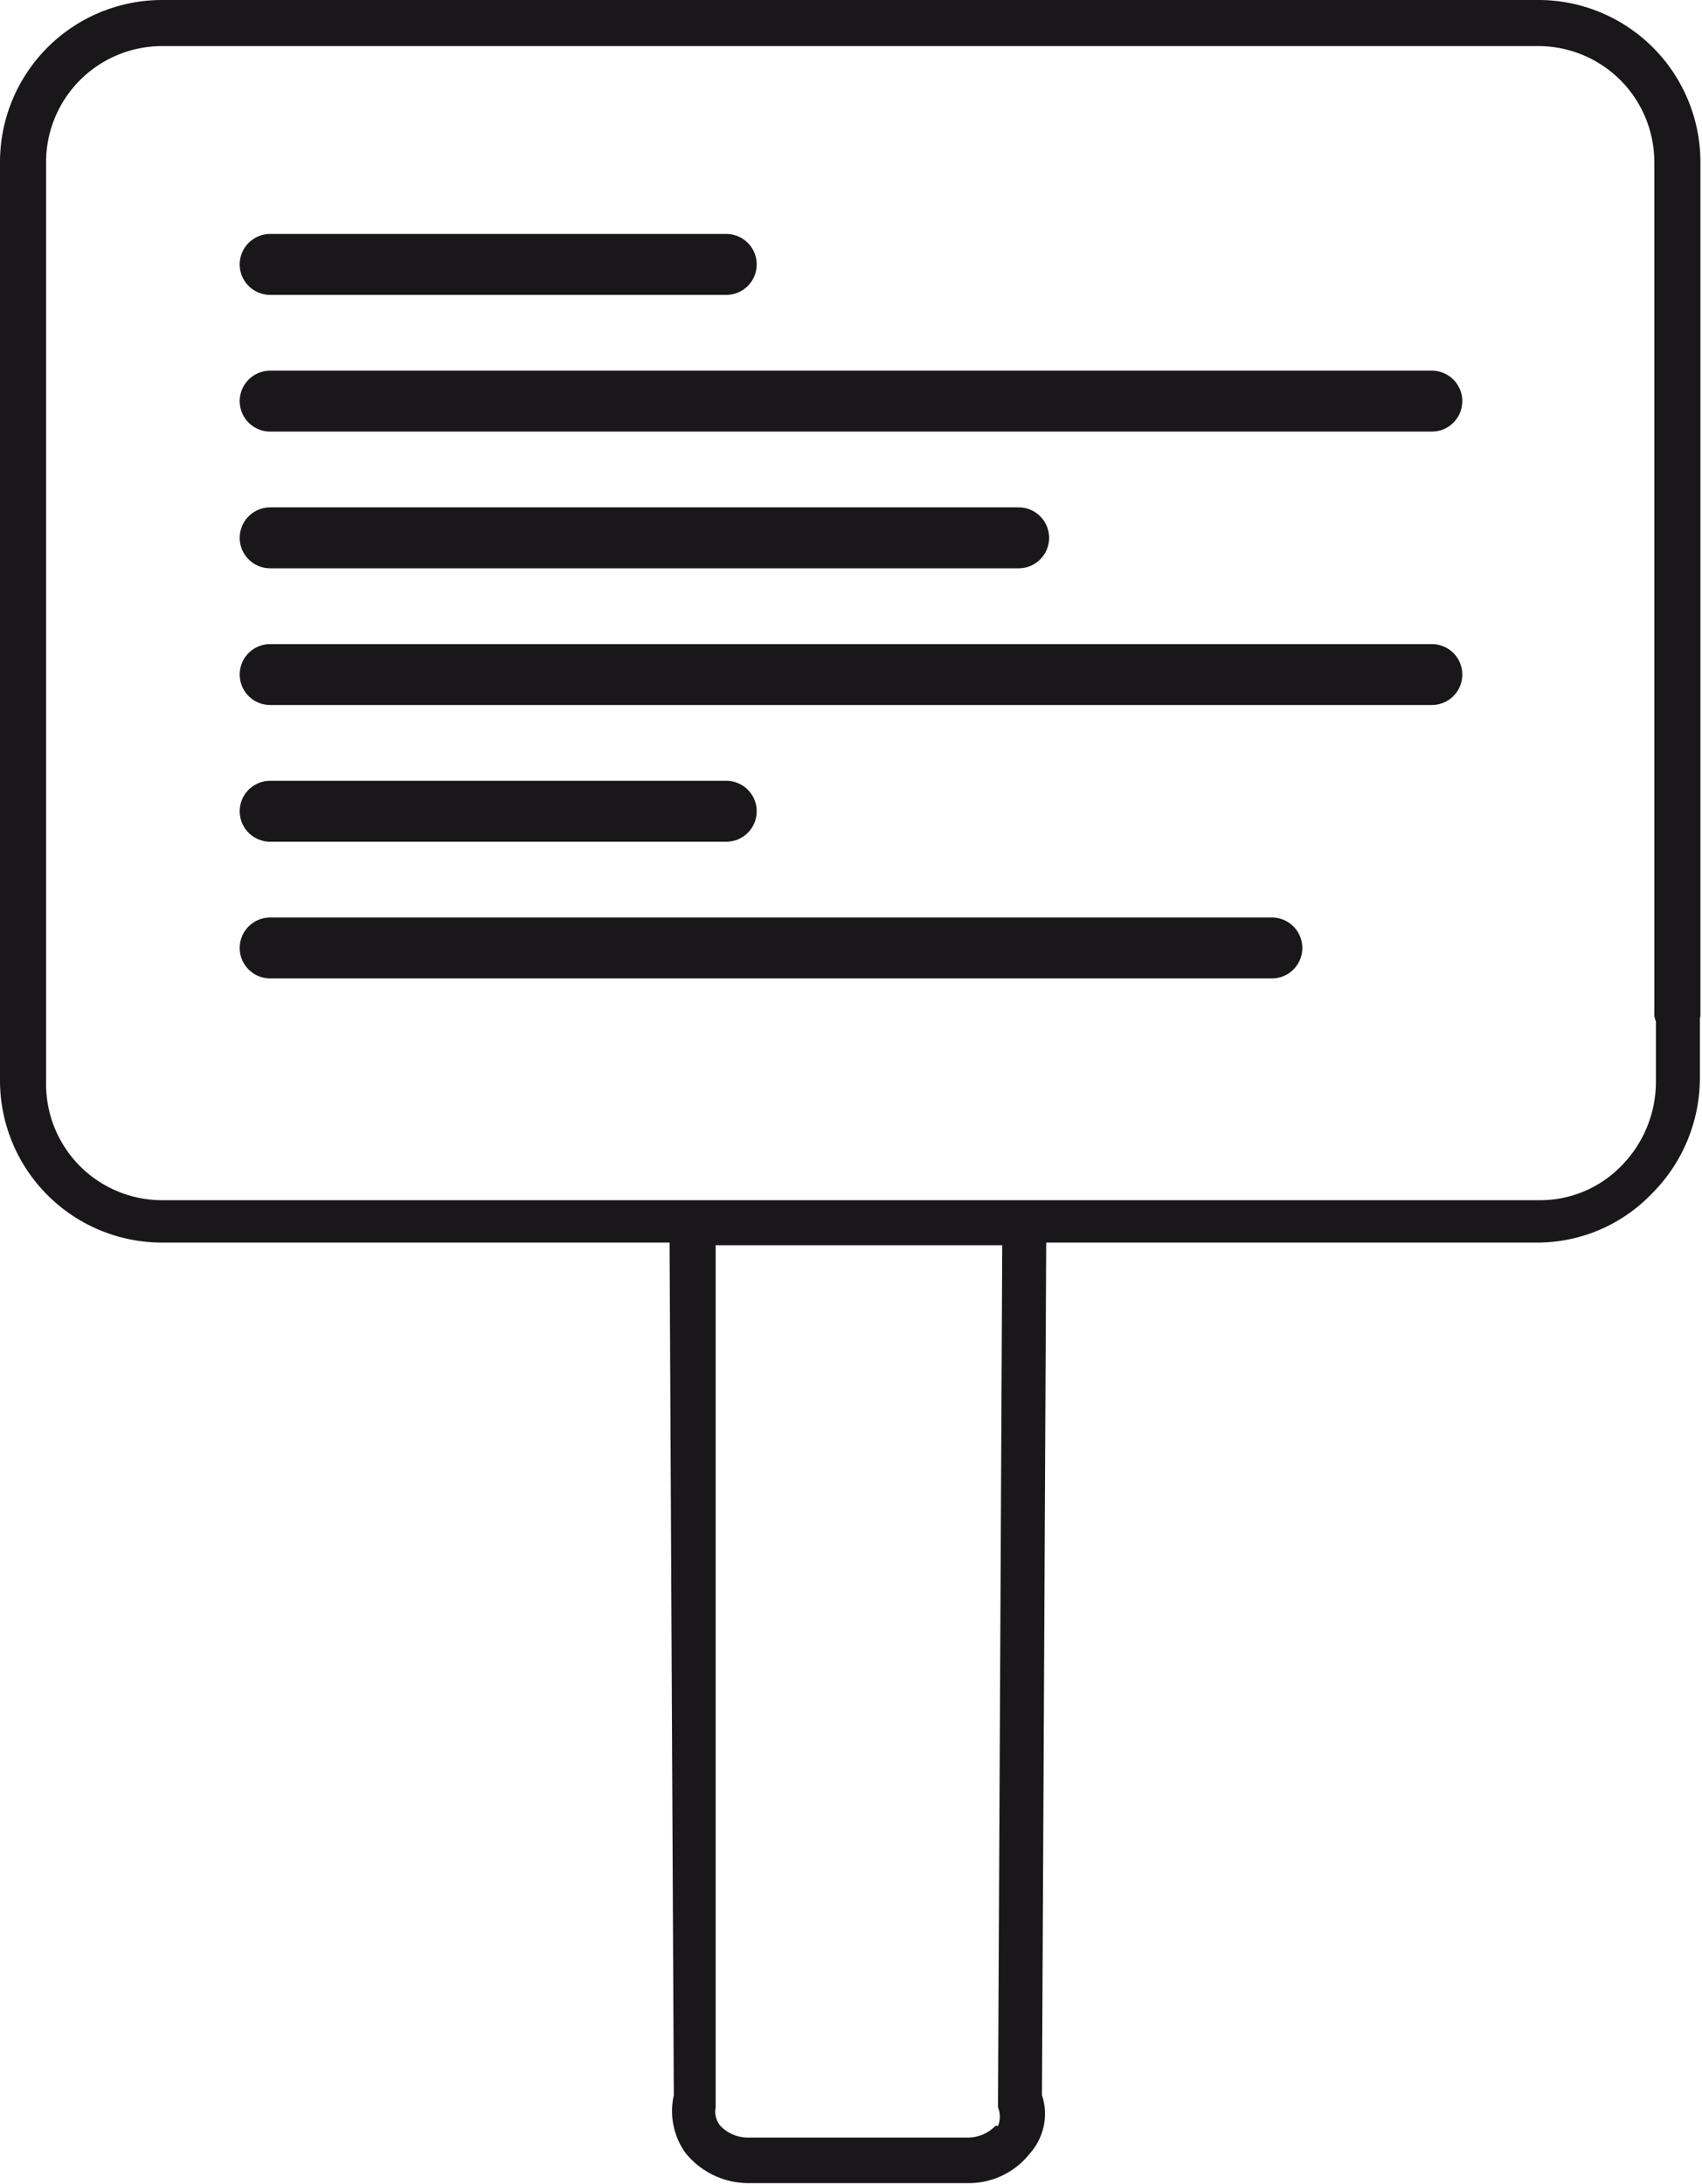<svg id="Capa_1" data-name="Capa 1" xmlns="http://www.w3.org/2000/svg" xmlns:xlink="http://www.w3.org/1999/xlink" width="32.13" height="41.21" viewBox="0 0 32.13 41.21"><defs><style>.cls-1,.cls-4{fill:none;}.cls-2{clip-path:url(#clip-path);}.cls-3{fill:#1a171b;}.cls-4{stroke:#1a171b;stroke-linecap:round;stroke-miterlimit:10;stroke-width:1.15px;}</style><clipPath id="clip-path" transform="translate(0 0)"><rect class="cls-1" width="32.13" height="41.21"/></clipPath></defs><title>ic-informacion</title><g class="cls-2"><path class="cls-3" d="M18.79,40.12a0.72,0.72,0,0,1-.52.22H14.12a0.72,0.72,0,0,1-.52-0.22,0.42,0.42,0,0,1-.09-0.35V23.5h5.41L18.84,39.77a0.46,0.46,0,0,1,0,.35M31.7,18.49a0.41,0.41,0,0,0-.44.44V20.4A2.26,2.26,0,0,1,30.61,22a2.14,2.14,0,0,1-1.57.65h-26A2.19,2.19,0,0,1,.87,20.45V3.05A2.19,2.19,0,0,1,3.05.87h26a2.19,2.19,0,0,1,2.18,2.18V19.17a0.44,0.44,0,0,0,.87,0V3.05A3.06,3.06,0,0,0,29.08,0h-26A3.06,3.06,0,0,0,0,3.05V20.4a3.06,3.06,0,0,0,3.05,3.05h9.59l0.08,16.09a1.36,1.36,0,0,0,.22,1.09,1.53,1.53,0,0,0,1.18.57h4.15a1.47,1.47,0,0,0,1.18-.57,1.12,1.12,0,0,0,.22-1.09l0.08-16.09H29a3,3,0,0,0,2.18-.92,3.09,3.09,0,0,0,.91-2.18V18.88a0.37,0.37,0,0,0-.39-0.39" transform="translate(0 0)"/></g><line class="cls-4" x1="5.1" y1="4.99" x2="13.71" y2="4.99"/><line class="cls-4" x1="5.1" y1="10.15" x2="19.23" y2="10.15"/><line class="cls-4" x1="5.1" y1="15.31" x2="13.71" y2="15.31"/><line class="cls-4" x1="5.1" y1="17.89" x2="24.01" y2="17.89"/><line class="cls-4" x1="5.1" y1="7.57" x2="27.03" y2="7.57"/><line class="cls-4" x1="5.1" y1="12.73" x2="27.03" y2="12.73"/></svg>